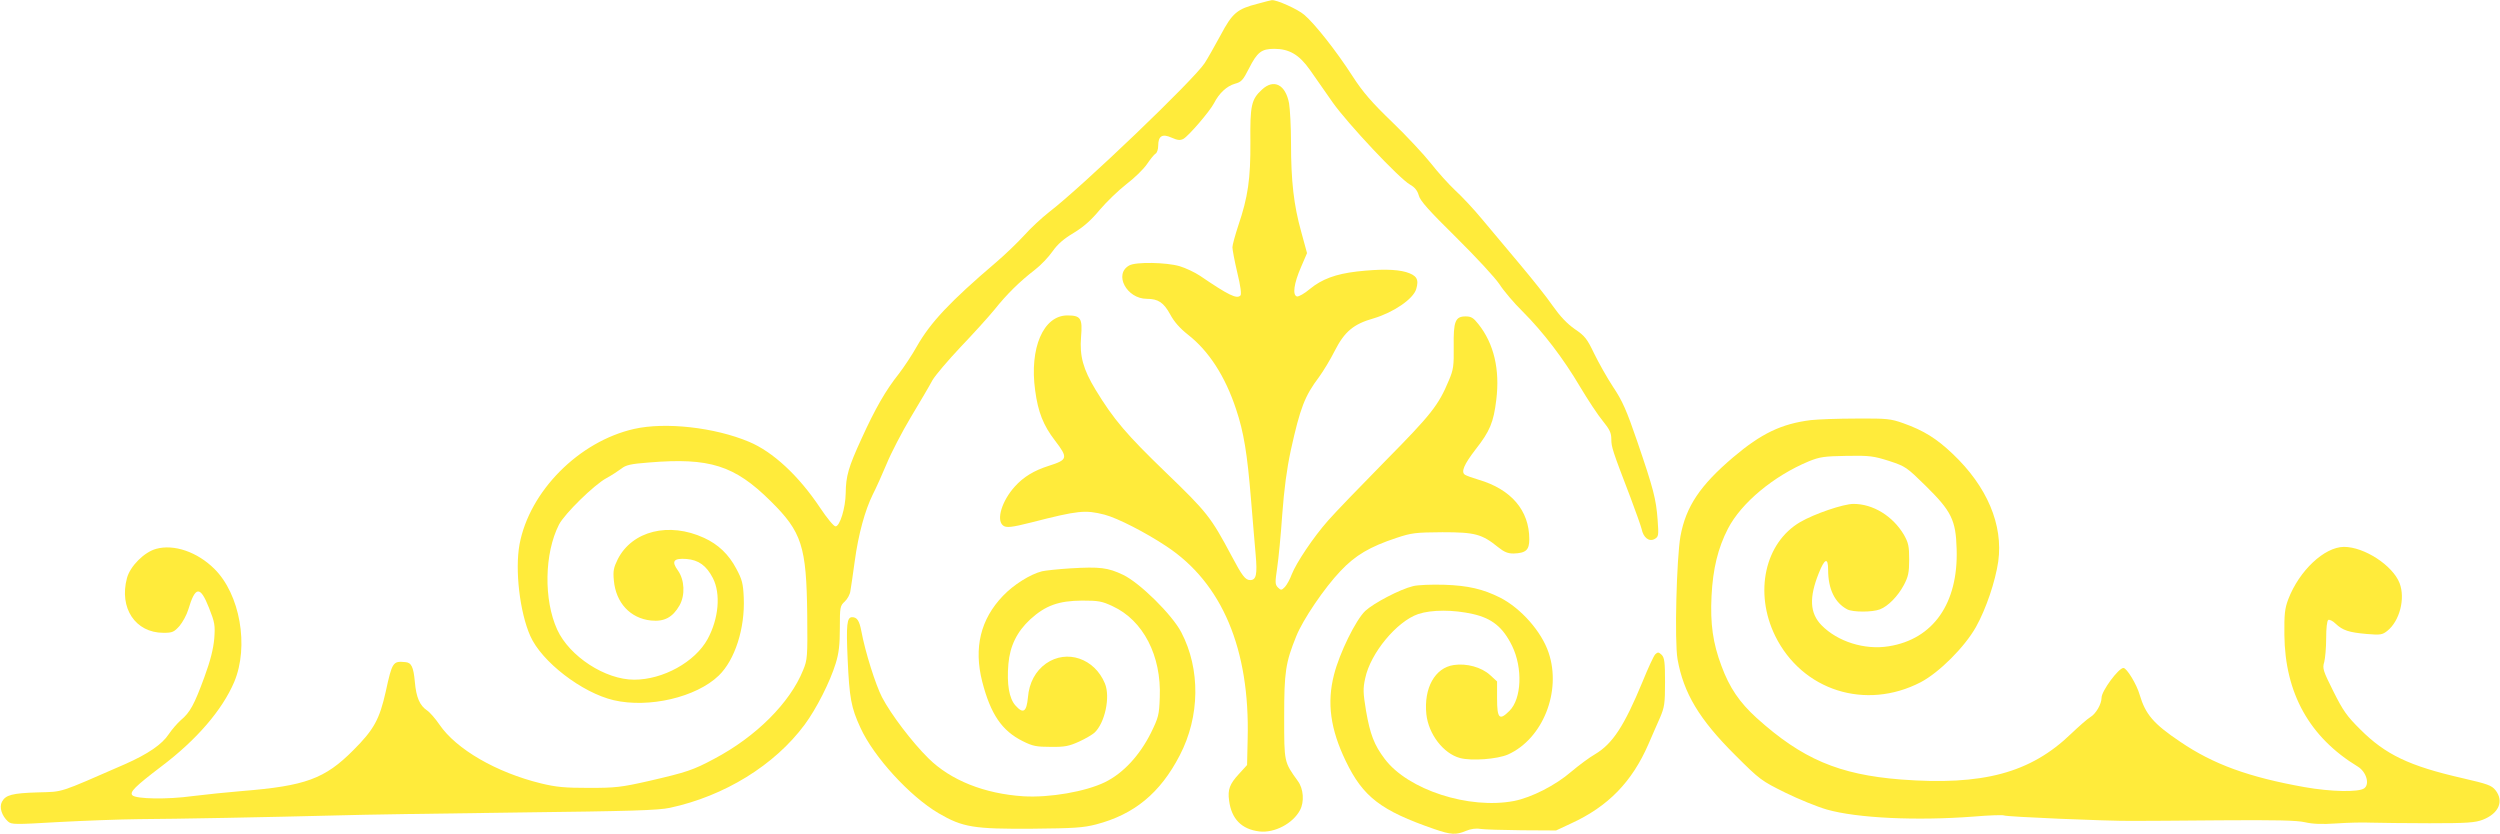 <?xml version="1.0" standalone="no"?>
<!DOCTYPE svg PUBLIC "-//W3C//DTD SVG 20010904//EN"
 "http://www.w3.org/TR/2001/REC-SVG-20010904/DTD/svg10.dtd">
<svg version="1.0" xmlns="http://www.w3.org/2000/svg"
 width="1280pt" height="427pt" viewBox="0 0 1280 427"
 preserveAspectRatio="xMidYMid meet">
<g transform="translate(0,427) scale(0.1,-0.1)"
fill="#ffeb3b" stroke="none">
<path d="M6440 4251 c-106 -27 -130 -47 -191 -162 -30 -55 -66 -119 -81 -142
-53 -83 -627 -633 -798 -764 -37 -29 -94 -82 -126 -118 -33 -36 -97 -98 -144
-138 -237 -202 -336 -308 -406 -431 -24 -43 -66 -106 -92 -140 -67 -84 -121
-178 -191 -332 -67 -146 -80 -191 -81 -279 -1 -76 -30 -170 -52 -170 -9 0 -43
41 -79 95 -110 165 -242 287 -364 338 -176 74 -428 102 -588 66 -283 -64 -536
-319 -587 -591 -24 -131 1 -347 55 -469 58 -132 265 -291 427 -329 180 -42
423 15 538 126 83 80 135 243 128 399 -3 73 -9 94 -38 148 -39 74 -93 125
-165 158 -180 83 -368 36 -442 -109 -21 -43 -25 -60 -20 -109 10 -114 84 -194
190 -205 68 -7 111 16 146 77 30 53 26 131 -8 179 -35 48 -22 64 44 59 62 -5
102 -34 135 -98 41 -80 30 -207 -27 -312 -64 -117 -228 -208 -376 -208 -148 0
-331 119 -394 256 -70 153 -66 391 9 538 28 55 180 204 243 238 28 15 62 38
77 49 22 18 48 24 140 31 312 26 439 -15 623 -197 161 -159 184 -231 188 -583
2 -216 1 -230 -21 -283 -67 -167 -241 -341 -455 -454 -108 -58 -142 -69 -332
-113 -145 -33 -174 -36 -310 -36 -123 0 -167 4 -245 23 -229 56 -434 175 -520
301 -21 31 -50 64 -64 73 -37 25 -55 66 -62 146 -7 77 -18 99 -49 101 -63 6
-67 1 -100 -151 -32 -142 -60 -194 -166 -300 -146 -147 -246 -183 -569 -209
-74 -6 -189 -18 -254 -26 -129 -18 -289 -15 -308 4 -16 16 13 45 147 147 182
137 313 290 374 433 77 183 30 450 -102 580 -87 86 -206 127 -297 102 -61 -16
-134 -89 -150 -150 -41 -153 43 -280 187 -280 46 0 54 4 82 35 16 19 37 57 45
84 36 121 61 123 106 9 30 -76 32 -89 27 -158 -5 -53 -19 -111 -51 -198 -51
-139 -73 -180 -120 -219 -18 -16 -46 -48 -62 -72 -34 -52 -107 -102 -225 -154
-346 -151 -312 -140 -444 -144 -133 -4 -166 -13 -185 -48 -15 -28 -1 -72 31
-101 18 -16 34 -16 257 -3 130 7 316 14 412 15 191 1 662 10 1013 19 122 4
539 10 927 15 584 7 718 11 780 24 279 60 536 218 690 426 60 81 130 219 159
314 16 52 21 95 21 180 0 107 1 114 25 136 14 13 27 37 29 54 3 17 13 85 22
151 19 141 53 263 93 344 16 31 48 102 71 157 22 54 78 162 124 239 46 77 96
161 110 188 15 26 80 102 144 170 64 67 143 154 174 192 63 79 128 143 207
204 30 23 70 65 90 94 26 37 57 64 109 95 51 31 89 65 133 118 34 40 95 99
136 131 41 31 88 77 105 102 17 25 37 50 44 54 8 4 14 23 14 41 0 50 21 63 69
41 30 -13 43 -15 60 -6 27 15 136 142 157 183 26 51 65 87 106 99 34 9 42 18
73 79 42 83 64 100 129 100 77 0 128 -30 183 -108 26 -37 78 -112 116 -166 77
-109 340 -389 396 -421 25 -14 38 -31 45 -55 6 -27 53 -79 191 -215 105 -104
199 -206 222 -240 21 -33 74 -96 119 -140 105 -105 209 -241 295 -387 39 -65
90 -143 115 -173 36 -44 44 -62 44 -94 0 -40 6 -58 98 -298 27 -72 53 -145 57
-161 9 -45 38 -67 66 -52 21 12 22 17 16 99 -8 107 -21 157 -104 400 -55 161
-77 210 -124 280 -31 47 -74 124 -97 171 -36 75 -47 90 -99 125 -40 28 -75 65
-113 119 -30 44 -107 140 -170 215 -63 75 -149 178 -192 229 -42 51 -104 117
-138 148 -33 31 -89 93 -124 138 -35 44 -124 140 -198 211 -105 101 -150 153
-203 235 -83 129 -193 268 -247 314 -33 29 -145 79 -167 75 -3 0 -35 -8 -71
-18z"/>
<path d="M6461 3811 c-54 -50 -61 -80 -59 -268 1 -188 -12 -281 -62 -428 -16
-49 -30 -99 -30 -111 0 -12 11 -71 25 -130 17 -69 22 -111 16 -117 -19 -19
-60 1 -207 101 -27 18 -74 40 -104 49 -67 20 -225 23 -258 4 -81 -44 -14 -171
90 -171 58 0 86 -19 119 -79 20 -38 50 -72 92 -105 106 -83 190 -212 246 -382
39 -116 57 -226 76 -459 9 -104 19 -233 24 -285 9 -101 3 -130 -28 -130 -25 0
-41 21 -96 125 -105 197 -124 222 -337 427 -200 193 -266 270 -359 423 -63
104 -82 172 -74 270 8 95 -1 110 -70 110 -123 0 -195 -167 -165 -384 15 -112
42 -179 101 -256 69 -90 66 -99 -31 -130 -76 -24 -130 -57 -174 -106 -66 -73
-96 -170 -61 -199 16 -14 46 -10 145 15 242 62 276 65 375 40 66 -17 212 -92
317 -162 285 -188 428 -526 416 -987 l-3 -133 -42 -46 c-47 -51 -58 -80 -50
-136 12 -94 64 -147 155 -158 78 -9 172 41 208 109 23 43 18 110 -11 149 -71
99 -70 94 -70 329 0 231 7 277 62 413 34 85 144 247 226 333 76 81 151 125
287 170 78 26 98 28 235 29 167 0 202 -9 286 -77 31 -25 50 -32 78 -32 64 2
81 18 81 73 0 148 -93 256 -260 305 -30 9 -61 20 -69 25 -22 14 -6 52 54 130
73 93 92 138 106 254 19 155 -12 288 -92 388 -25 32 -37 39 -65 39 -53 0 -63
-25 -61 -155 1 -98 -1 -117 -25 -173 -53 -127 -89 -173 -325 -412 -127 -129
-259 -266 -293 -305 -76 -86 -162 -215 -186 -275 -9 -25 -25 -54 -35 -65 -18
-18 -20 -18 -36 -3 -15 16 -15 25 -4 100 7 46 19 169 26 273 10 133 23 232 44
330 48 217 71 277 144 374 22 30 59 91 81 135 50 98 96 137 199 166 101 30
203 99 218 150 15 50 3 70 -52 87 -53 15 -133 16 -251 3 -110 -13 -180 -39
-242 -90 -27 -23 -56 -39 -65 -38 -25 6 -16 67 20 150 l31 72 -30 110 c-38
136 -52 259 -52 454 0 82 -5 173 -10 203 -18 96 -78 127 -139 70z"/>
<path d="M9271 2119 c-150 -19 -253 -68 -398 -191 -168 -143 -241 -251 -269
-403 -20 -113 -31 -539 -15 -630 31 -174 111 -308 295 -491 127 -127 135 -132
256 -192 69 -34 165 -73 214 -87 155 -44 458 -58 749 -36 81 7 152 9 157 6 11
-7 526 -29 655 -28 44 0 249 1 455 3 279 2 390 0 432 -10 39 -9 87 -11 160 -6
56 4 137 6 178 4 41 -1 176 -3 300 -3 194 0 232 3 272 18 82 32 109 95 65 151
-20 25 -40 32 -170 62 -271 62 -393 120 -522 249 -69 68 -89 97 -138 195 -53
106 -57 118 -47 150 5 19 10 74 10 122 0 51 4 90 11 94 6 3 23 -5 37 -19 37
-35 69 -45 160 -53 70 -6 80 -4 105 16 63 50 93 165 63 244 -35 91 -181 186
-285 186 -101 -1 -229 -122 -285 -268 -18 -48 -21 -76 -20 -182 3 -300 129
-525 376 -675 44 -27 62 -90 33 -111 -28 -21 -171 -18 -306 6 -286 51 -467
117 -636 232 -137 92 -178 140 -208 241 -15 53 -66 137 -83 137 -25 0 -112
-118 -112 -152 0 -33 -29 -83 -58 -100 -15 -9 -58 -47 -97 -84 -209 -202 -453
-267 -873 -235 -317 25 -505 105 -738 315 -88 80 -139 155 -180 266 -44 117
-58 216 -51 358 7 140 33 246 84 345 68 132 234 270 414 345 57 23 79 26 194
28 118 2 138 -1 217 -26 85 -28 90 -32 187 -127 132 -130 155 -175 159 -324 9
-278 -120 -462 -348 -498 -123 -20 -262 24 -344 108 -60 62 -64 141 -14 266
30 76 48 83 48 18 0 -99 34 -169 98 -203 29 -15 128 -15 167 0 42 16 92 67
123 125 22 42 27 63 27 130 0 69 -4 86 -27 127 -57 96 -158 158 -258 158 -52
0 -201 -51 -273 -93 -181 -106 -237 -360 -128 -583 138 -280 463 -383 745
-237 95 50 225 180 283 283 52 93 99 233 114 335 26 188 -57 384 -233 551 -83
79 -149 120 -253 157 -65 23 -83 25 -240 24 -94 0 -199 -4 -234 -8z"/>
<path d="M5480 1360 c-63 -4 -128 -11 -145 -15 -60 -15 -146 -69 -200 -126
-115 -120 -150 -266 -106 -439 43 -167 101 -252 208 -305 50 -25 69 -29 143
-29 72 -1 94 4 145 27 33 15 68 36 78 45 54 49 83 184 54 253 -53 128 -195
176 -301 102 -54 -38 -87 -99 -93 -174 -7 -74 -24 -86 -64 -41 -32 36 -45 108
-36 213 8 92 44 165 112 228 78 71 145 95 265 96 84 0 102 -3 157 -29 156 -72
250 -253 241 -467 -3 -90 -7 -103 -45 -181 -58 -116 -142 -207 -236 -253 -99
-48 -282 -80 -417 -72 -200 13 -373 82 -487 195 -83 82 -191 224 -237 312 -33
64 -86 231 -106 339 -10 53 -22 71 -47 71 -27 0 -31 -38 -23 -216 9 -199 18
-247 65 -349 68 -150 254 -353 401 -439 123 -72 180 -81 479 -79 214 2 261 5
327 22 195 51 328 160 428 353 104 199 107 442 8 631 -47 90 -212 253 -298
294 -78 37 -118 42 -270 33z"/>
<path d="M7235 1269 c-67 -16 -202 -87 -245 -127 -49 -47 -132 -216 -160 -327
-37 -144 -18 -279 60 -441 89 -185 180 -254 454 -349 85 -29 110 -31 162 -9
23 10 52 14 73 10 20 -3 115 -6 212 -7 l176 -1 77 36 c190 87 312 213 396 406
18 41 44 102 59 135 23 54 26 72 26 182 0 103 -3 125 -17 140 -16 15 -20 15
-33 3 -8 -8 -37 -71 -65 -140 -94 -227 -153 -318 -244 -372 -28 -16 -82 -56
-121 -89 -81 -70 -203 -132 -293 -150 -231 -44 -543 57 -662 215 -54 71 -75
126 -96 247 -15 92 -16 113 -4 167 27 128 161 290 271 328 69 23 180 23 281 0
97 -22 153 -67 200 -163 55 -113 49 -271 -14 -333 -51 -51 -63 -39 -63 63 l0
88 -36 33 c-44 40 -120 61 -186 51 -96 -14 -154 -118 -140 -252 11 -102 87
-201 172 -224 59 -16 191 -6 246 18 178 80 275 323 208 521 -36 108 -141 227
-248 282 -88 44 -164 62 -286 66 -66 2 -138 -1 -160 -7z"/>
</g>
</svg>
